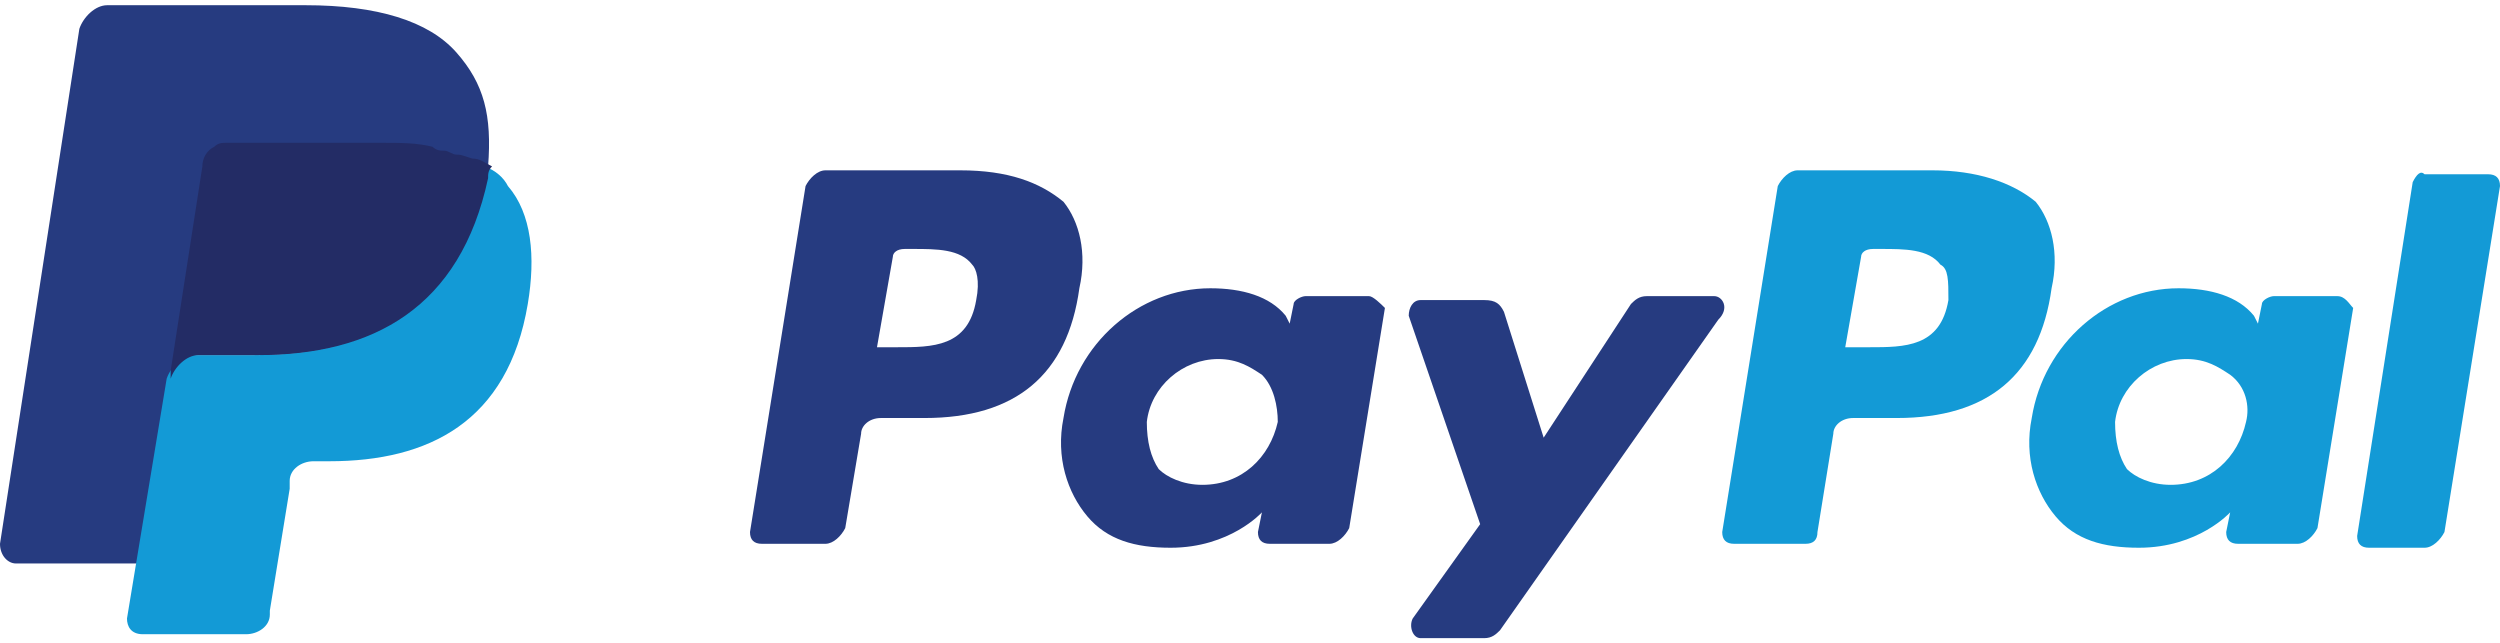 <?xml version="1.0" encoding="UTF-8"?> <svg xmlns="http://www.w3.org/2000/svg" width="136" height="35" viewBox="0 0 136 35" fill="none"><path d="M105.13 9.266H97.79C97.359 9.266 96.927 9.694 96.711 10.122L93.689 28.942C93.689 29.369 93.905 29.583 94.337 29.583H98.222C98.654 29.583 98.87 29.369 98.87 28.942L99.733 23.595C99.733 23.167 100.165 22.74 100.813 22.74H103.187C108.152 22.74 110.959 20.387 111.606 15.682C112.038 13.757 111.606 12.046 110.743 10.977C109.448 9.908 107.505 9.266 105.13 9.266ZM105.994 16.324C105.562 18.89 103.619 18.89 101.676 18.89H100.381L101.244 13.971C101.244 13.757 101.46 13.543 101.892 13.543H102.324C103.619 13.543 104.914 13.543 105.562 14.399C105.994 14.613 105.994 15.254 105.994 16.324Z" fill="#139AD6"></path><path d="M52.241 9.266H44.902C44.47 9.266 44.038 9.694 43.822 10.122L40.8 28.942C40.8 29.369 41.016 29.583 41.448 29.583H44.902C45.333 29.583 45.765 29.156 45.981 28.728L46.844 23.595C46.844 23.167 47.276 22.74 47.924 22.74H50.298C55.264 22.74 58.07 20.387 58.717 15.682C59.149 13.757 58.717 12.046 57.854 10.977C56.559 9.908 54.832 9.266 52.241 9.266ZM53.105 16.324C52.673 18.89 50.73 18.89 48.787 18.89H47.708L48.571 13.971C48.571 13.757 48.787 13.543 49.219 13.543H49.651C50.946 13.543 52.241 13.543 52.889 14.399C53.105 14.613 53.321 15.254 53.105 16.324Z" fill="#263B80"></path><path d="M74.476 16.11H71.022C70.806 16.11 70.375 16.324 70.375 16.538L70.159 17.607L69.943 17.179C69.079 16.11 67.568 15.682 65.841 15.682C61.956 15.682 58.502 18.676 57.854 22.74C57.422 24.878 58.07 26.803 59.149 28.086C60.228 29.369 61.74 29.797 63.682 29.797C66.921 29.797 68.648 27.872 68.648 27.872L68.432 28.942C68.432 29.369 68.648 29.583 69.079 29.583H72.317C72.749 29.583 73.181 29.156 73.397 28.728L75.34 16.752C75.124 16.538 74.692 16.11 74.476 16.11ZM69.511 22.953C69.079 24.878 67.568 26.375 65.409 26.375C64.33 26.375 63.467 25.948 63.035 25.52C62.603 24.878 62.387 24.023 62.387 22.953C62.603 21.029 64.33 19.532 66.273 19.532C67.352 19.532 68 19.959 68.648 20.387C69.295 21.029 69.511 22.098 69.511 22.953Z" fill="#263B80"></path><path d="M127.149 16.11H123.695C123.479 16.11 123.048 16.324 123.048 16.538L122.832 17.607L122.616 17.179C121.752 16.11 120.241 15.682 118.514 15.682C114.629 15.682 111.175 18.676 110.527 22.74C110.095 24.878 110.743 26.803 111.822 28.086C112.902 29.369 114.413 29.797 116.356 29.797C119.594 29.797 121.321 27.872 121.321 27.872L121.105 28.942C121.105 29.369 121.321 29.583 121.752 29.583H124.991C125.422 29.583 125.854 29.156 126.07 28.728L128.013 16.752C127.797 16.538 127.581 16.11 127.149 16.11ZM122.184 22.953C121.752 24.878 120.241 26.375 118.083 26.375C117.003 26.375 116.14 25.948 115.708 25.52C115.276 24.878 115.06 24.023 115.06 22.953C115.276 21.029 117.003 19.532 118.946 19.532C120.025 19.532 120.673 19.959 121.321 20.387C122.184 21.029 122.4 22.098 122.184 22.953Z" fill="#139AD6"></path><path d="M93.257 16.11H89.587C89.156 16.11 88.94 16.324 88.724 16.538L83.975 23.809L81.816 16.965C81.6 16.538 81.384 16.324 80.737 16.324H77.283C76.851 16.324 76.635 16.752 76.635 17.179L80.521 28.514L76.851 33.647C76.635 34.075 76.851 34.716 77.283 34.716H80.737C81.168 34.716 81.384 34.502 81.6 34.288L93.473 17.393C94.121 16.752 93.689 16.11 93.257 16.11Z" fill="#263B80"></path><path d="M131.251 9.908L128.229 29.156C128.229 29.583 128.444 29.797 128.876 29.797H131.898C132.33 29.797 132.762 29.369 132.978 28.942L136 10.122C136 9.694 135.784 9.48 135.352 9.48H131.898C131.683 9.266 131.467 9.48 131.251 9.908Z" fill="#139AD6"></path><path d="M24.825 2.85C23.314 1.139 20.508 0.284 16.622 0.284H5.829C5.181 0.284 4.533 0.926 4.317 1.567L0 29.583C0 30.225 0.432 30.653 0.863 30.653H7.556L9.283 20.173V20.601C9.498 19.959 10.146 19.318 10.794 19.318H14.032C20.292 19.318 25.041 16.752 26.552 9.694C26.552 9.48 26.552 9.266 26.552 9.052C26.337 9.052 26.337 9.052 26.552 9.052C26.768 6.272 26.337 4.561 24.825 2.85Z" fill="#263B80"></path><path d="M26.337 9.052C26.337 9.266 26.337 9.48 26.337 9.694C24.825 16.965 20.076 19.318 13.816 19.318H10.578C9.93 19.318 9.283 19.959 9.067 20.601L6.908 33.647C6.908 34.075 7.124 34.502 7.771 34.502H13.384C14.032 34.502 14.679 34.075 14.679 33.433V33.219L15.759 26.589V26.162C15.759 25.52 16.406 25.092 17.054 25.092H17.918C23.314 25.092 27.632 22.953 28.711 16.538C29.143 13.971 28.927 11.619 27.632 10.122C27.416 9.694 26.984 9.266 26.337 9.052Z" fill="#139AD6"></path><path d="M24.825 8.411C24.61 8.411 24.394 8.197 24.178 8.197C23.962 8.197 23.746 8.197 23.53 7.983C22.667 7.769 21.803 7.769 20.724 7.769H12.305C12.089 7.769 11.873 7.769 11.657 7.983C11.225 8.197 11.009 8.625 11.009 9.052L9.283 20.173V20.601C9.498 19.959 10.146 19.318 10.794 19.318H14.032C20.292 19.318 25.041 16.752 26.552 9.694C26.552 9.48 26.552 9.266 26.768 9.052C26.337 8.838 26.121 8.625 25.689 8.625C25.041 8.411 25.041 8.411 24.825 8.411Z" fill="#232C65"></path></svg> 